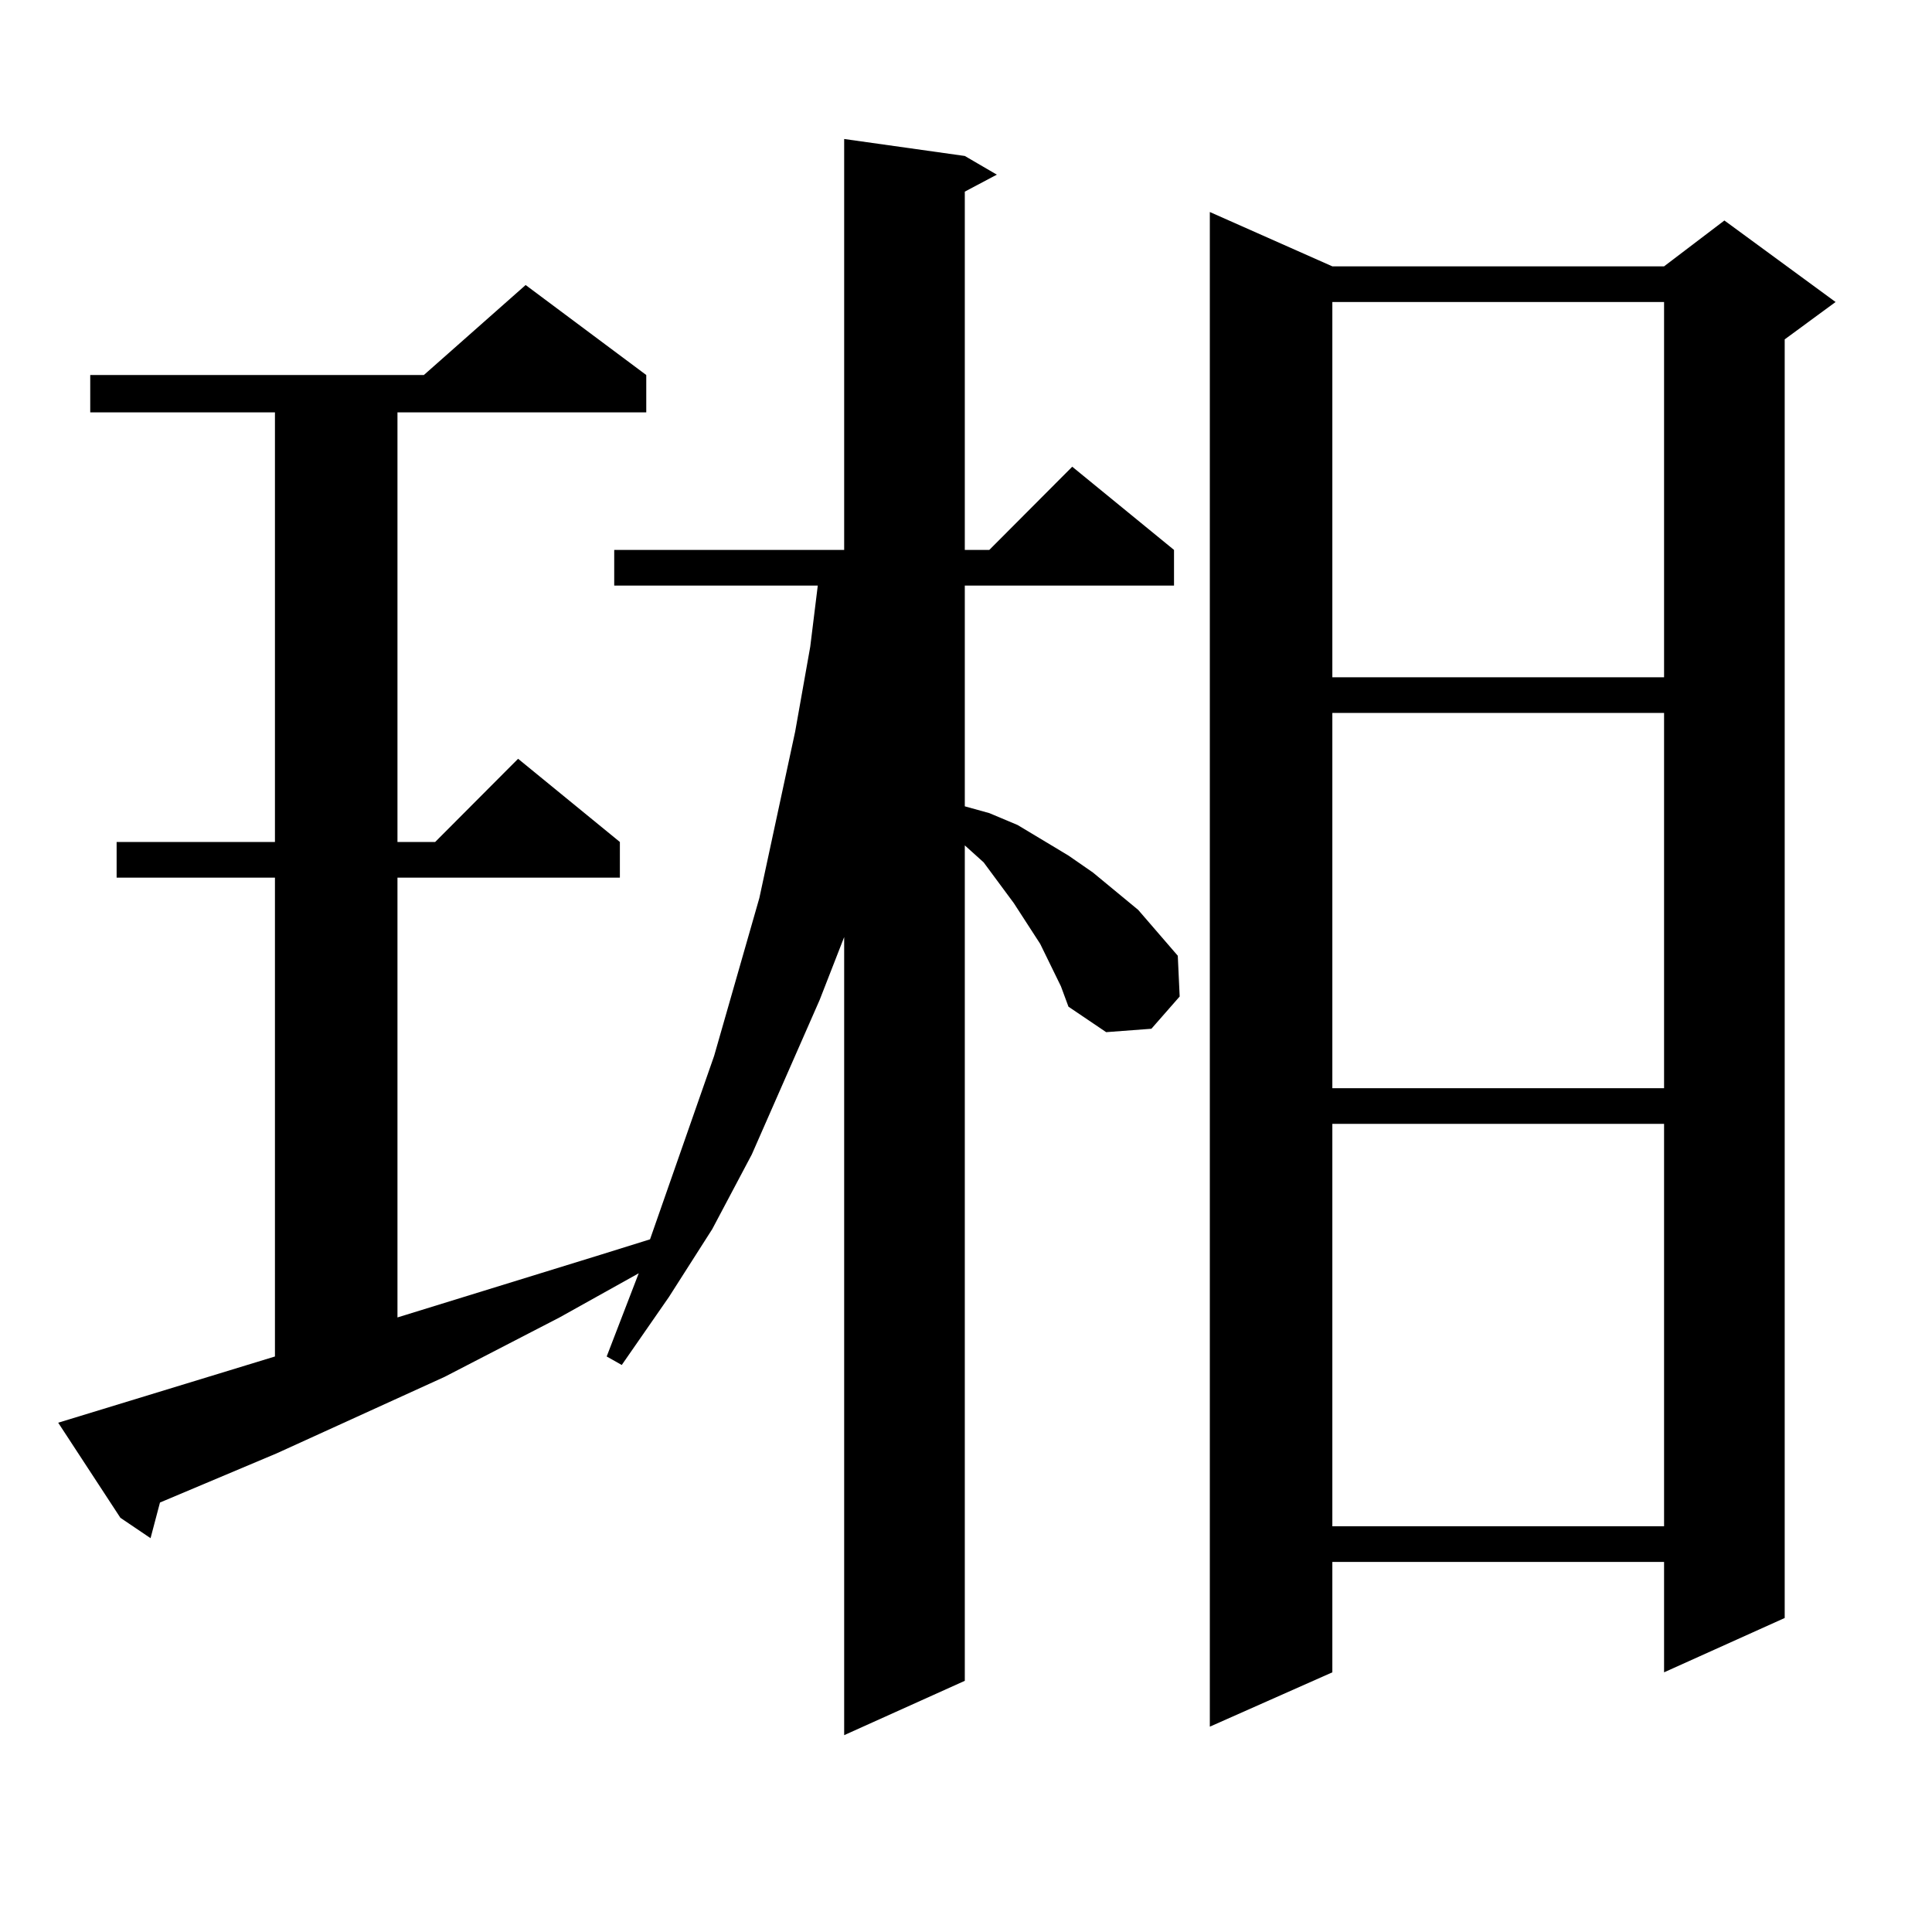 <?xml version="1.0" encoding="utf-8"?>
<!-- Generator: Adobe Illustrator 16.0.0, SVG Export Plug-In . SVG Version: 6.00 Build 0)  -->
<!DOCTYPE svg PUBLIC "-//W3C//DTD SVG 1.1//EN" "http://www.w3.org/Graphics/SVG/1.1/DTD/svg11.dtd">
<svg version="1.1" id="图层_1" xmlns="http://www.w3.org/2000/svg" xmlns:xlink="http://www.w3.org/1999/xlink" x="0px" y="0px"
	 width="1000px" height="1000px" viewBox="0 0 1000 1000" enable-background="new 0 0 1000 1000" xml:space="preserve">
<path d="M538.401,488.543l-13.658-21.094l-15.609-21.094l-9.756-8.789v432.422l-62.438,28.125V485.027l-12.683,32.52l-35.121,79.98
	l-20.487,38.672l-22.438,35.156l-24.39,35.156l-7.805-4.395l16.585-43.066l-40.975,22.852l-59.511,30.762l-86.827,39.551
	l-60.486,25.488l-4.878,18.457l-15.609-10.547l-32.194-49.219l112.192-34.277V454.266H60.364v-18.457h81.949V213.445H46.706v-19.336
	h172.679l52.682-46.582l62.438,46.582v19.336H205.727v222.363h19.512l42.926-43.066l52.682,43.066v18.457H205.727v227.637
	l105.363-32.52l25.365-7.91l33.17-94.922l23.414-81.738l18.536-86.133l7.805-43.945l3.902-31.641H317.919v-18.457H436.94V71.941
	l62.438,8.789l16.585,9.668l-16.585,8.789v185.449h12.683l42.926-43.066l52.682,43.066v18.457h-108.29v114.258l12.683,3.516
	l14.634,6.152l26.341,15.82l12.683,8.789l23.414,19.336l20.487,23.73l0.976,21.094l-14.634,16.699l-23.414,1.758l-19.512-13.184
	l-3.902-10.547L538.401,488.543z M689.617,137.859H861.32l31.219-23.73l57.56,42.188l-26.341,19.336v661.816l-62.438,28.125v-57.129
	H689.617v57.129l-63.413,28.125V109.734L689.617,137.859z M689.617,156.316v194.238H861.32V156.316H689.617z M689.617,369.012
	V563.25H861.32V369.012H689.617z M689.617,581.707v208.301H861.32V581.707H689.617z"/>
</svg>
